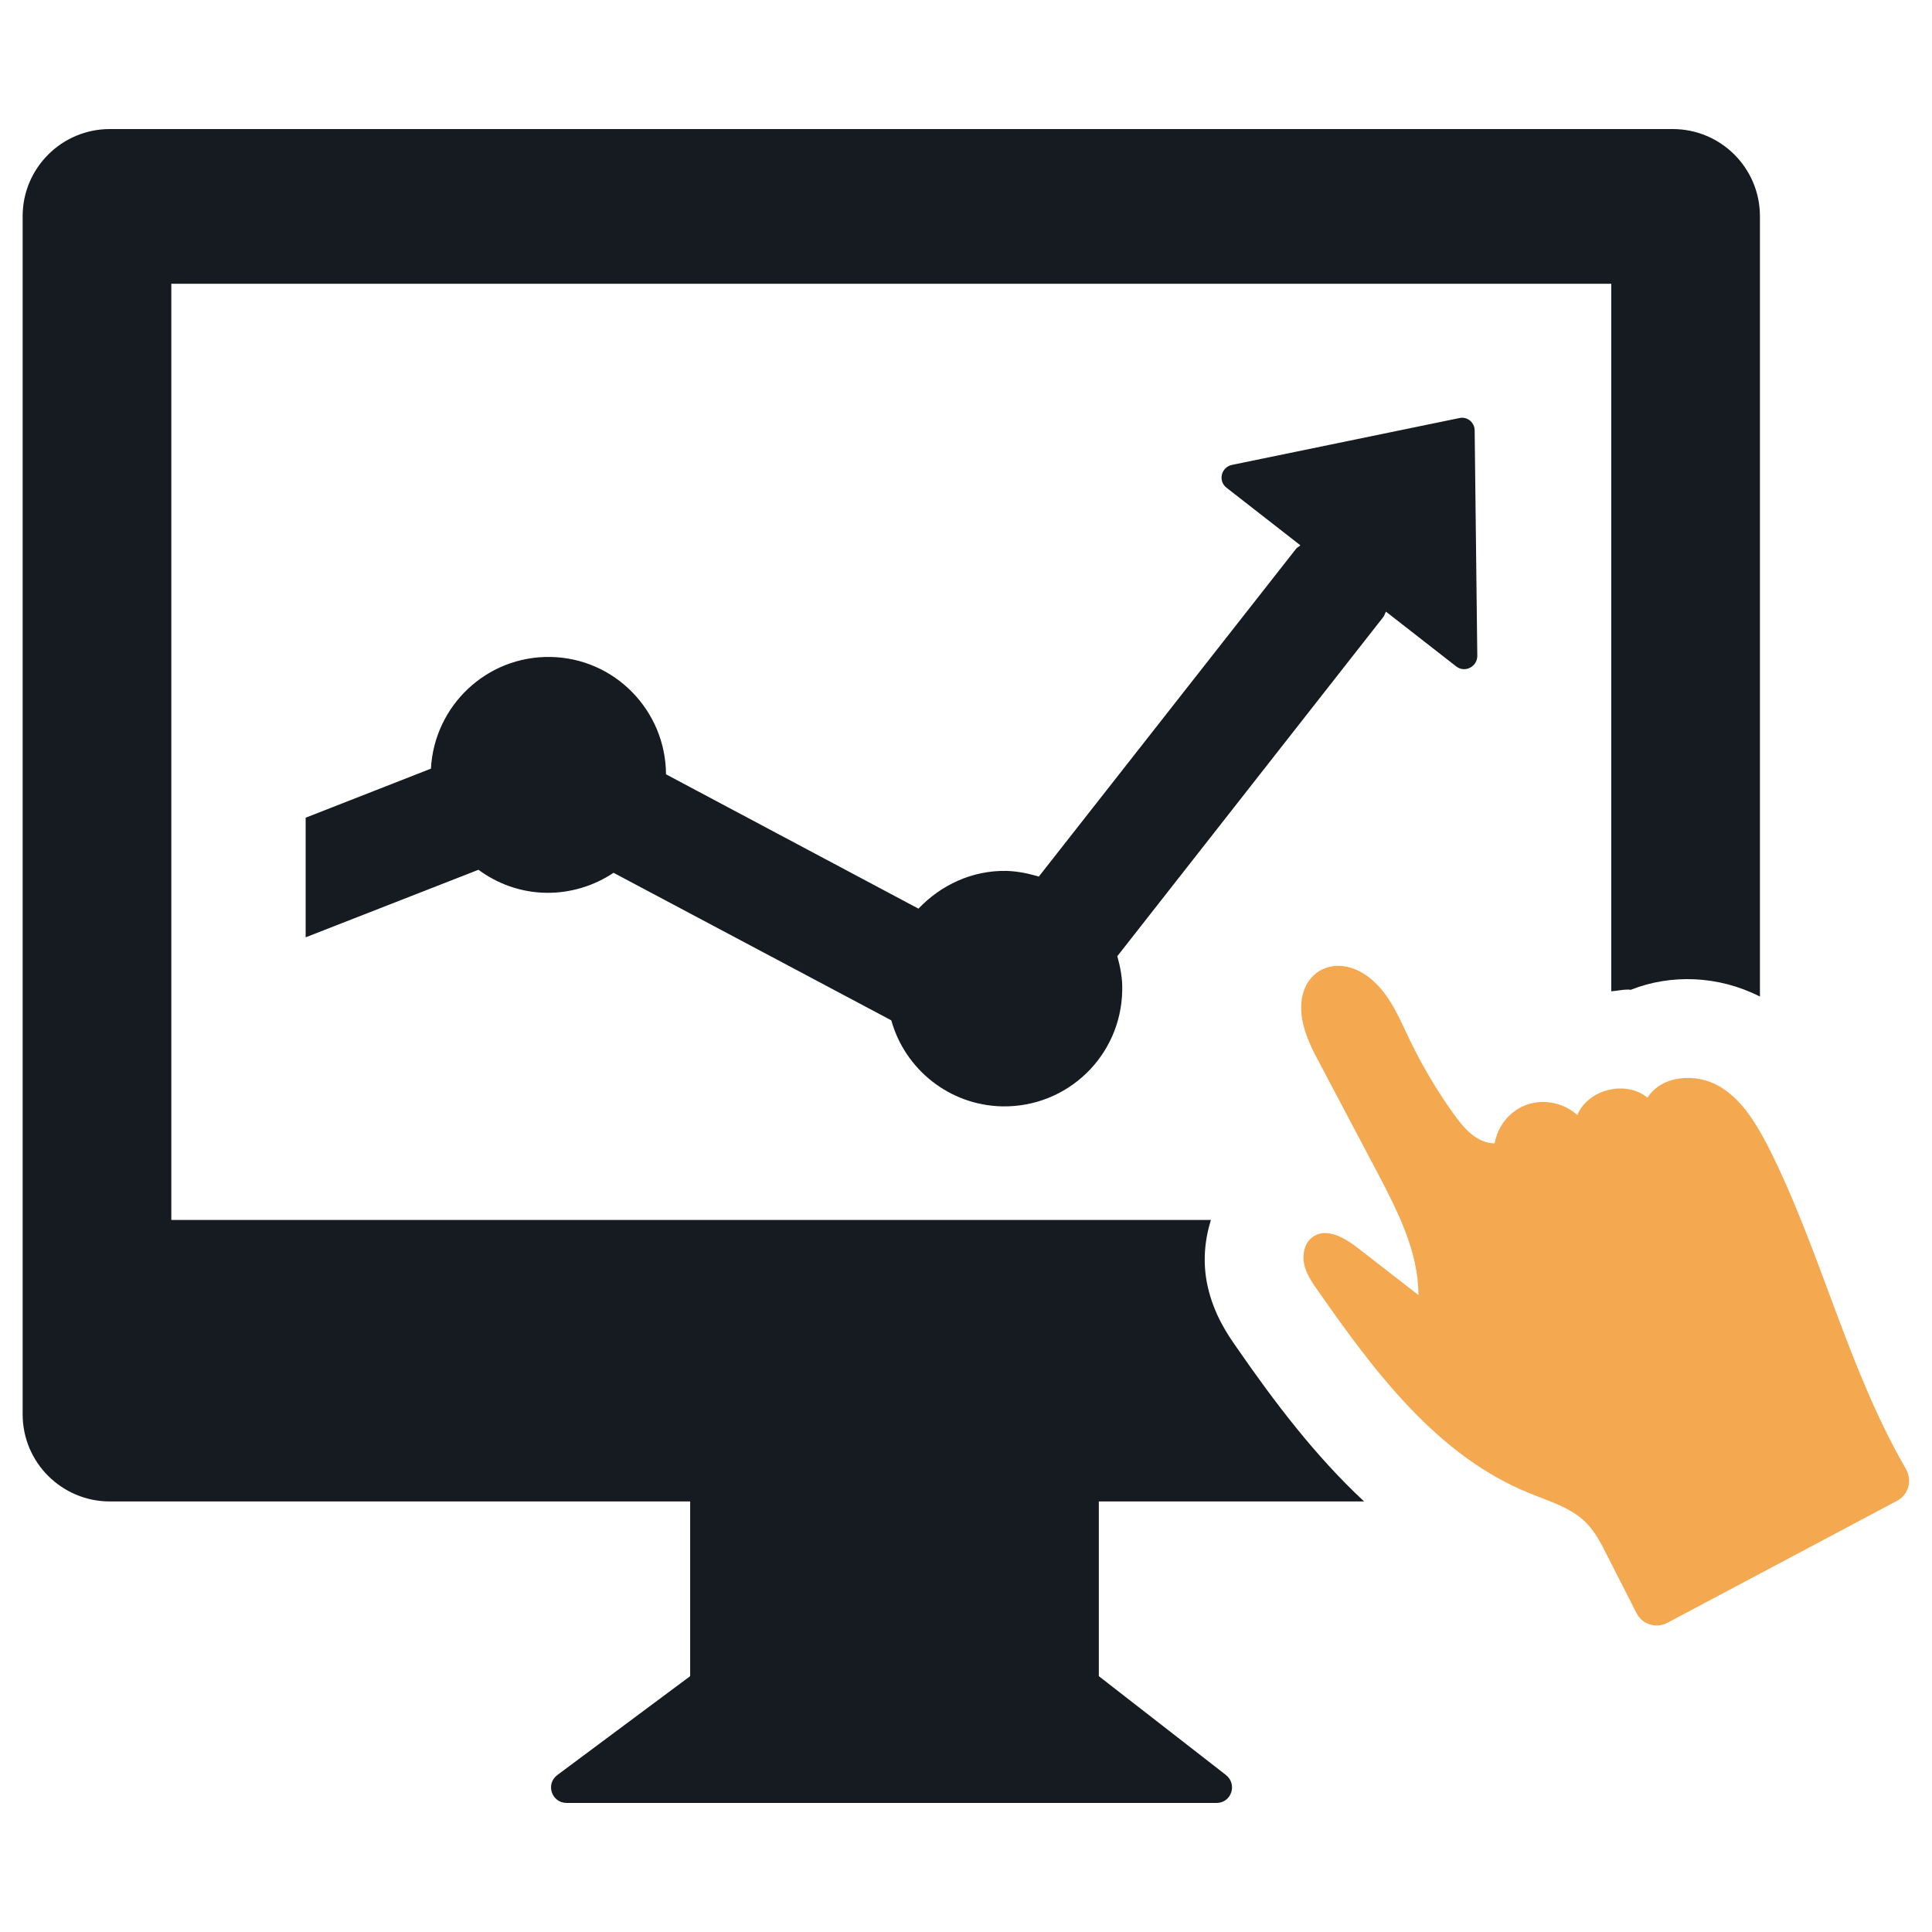 <?xml version="1.0" encoding="utf-8"?>
<!-- Generator: Adobe Illustrator 21.0.2, SVG Export Plug-In . SVG Version: 6.00 Build 0)  -->
<svg version="1.1" id="Layer_1" xmlns="http://www.w3.org/2000/svg" xmlns:xlink="http://www.w3.org/1999/xlink" x="0px" y="0px"
	 viewBox="0 0 512 512" style="enable-background:new 0 0 512 512;" xml:space="preserve">
<style type="text/css">
	.st0{fill:#F4A950;}
	.st1{fill-rule:evenodd;clip-rule:evenodd;fill:#161B21;}
	.st2{fill:#161B21;}
</style>
<g>
	<path class="st0" d="M466.7,300.4c-2.8-5-6.3-9.8-11.2-12.6c-6.1-3.5-15.1-2.9-18.9,3.1c-5.7-4.7-15.7-2.3-18.6,4.6
		c-3.5-3.2-8.7-4.3-13.2-2.8c-4.5,1.5-7.9,5.6-8.7,10.3c-4.6,0-8.1-3.9-10.8-7.7c-4.4-6.1-8.3-12.7-11.6-19.5
		c-2.6-5.4-4.9-11.2-9.3-15.4c-9.4-9.1-21.6-3.4-19.3,9.8c0.8,4.4,2.9,8.4,5,12.3c4.9,9.3,9.9,18.7,14.8,28
		c5.4,10.3,11,21.1,11,32.7c-5.4-4.2-10.7-8.3-16.1-12.5c-3.5-2.7-8.3-5.5-11.9-2.9c-2.2,1.5-2.8,4.6-2.3,7.2
		c0.6,2.6,2.1,4.9,3.7,7.1c15,21.5,31.7,43.8,56,53.6c5.1,2.1,10.7,3.7,14.7,7.5c2.6,2.5,4.3,5.8,5.9,9l7.8,15.3
		c1.5,3,5.2,4.1,8.1,2.6l61-32.4c3-1.6,4-5.4,2.3-8.4c-15.5-26.7-22.5-57.7-36.5-85.4C468,302.8,467.4,301.6,466.7,300.4z"/>
	<path class="st1" d="M291.2,444.2v-46.3h70.3c-13-12.1-23.8-26.4-33.7-40.7c-2.3-3.3-6.1-8.7-7.8-16.5c-1.3-6-0.8-11.9,0.9-17.4
		H45.4V75.2H427v187.5c1.7-0.1,3.5-0.6,5.2-0.4c10.6-4.2,23.2-3.8,34.2,1.8V57.3c0-12.8-10.4-23.1-23.1-23.1H29.1
		C16.4,34.2,6,44.5,6,57.3v317.5c0,12.8,10.4,23.1,23.1,23.1h153.8v46.3l-35.2,26.2c-3.2,2.4-1.5,7.4,2.5,7.4h172.2
		c3.9,0,5.6-4.9,2.5-7.4L291.2,444.2z"/>
	<path class="st2" d="M390.8,114.1c0-2.2-2-3.8-4.1-3.3l-60.2,12.4c-2.9,0.6-3.8,4.3-1.4,6.1l19.5,15.2c-0.3,0.4-0.8,0.5-1.1,0.9
		l-68.2,86.9c-2.7-0.8-5.5-1.4-8.5-1.5c-9.2-0.2-17.5,3.8-23.4,10l-66.9-35.6c-0.1-16.9-13.6-30.8-30.6-31.1
		c-16.9-0.3-30.8,12.9-31.7,29.6l-33.2,13v31.7l45.8-17.9c5,3.7,11.2,6,17.9,6.1c6.6,0.1,12.8-1.9,17.9-5.3l73.6,39.1
		c3.6,12.9,15.3,22.5,29.4,22.8c17.3,0.3,31.5-13.4,31.8-30.7c0.1-3.2-0.5-6.2-1.3-9.1l70.5-89.9c0.3-0.4,0.4-0.9,0.7-1.4l18.6,14.5
		c2.3,1.8,5.6,0.1,5.6-2.8L390.8,114.1z"/>
</g>
</svg>
